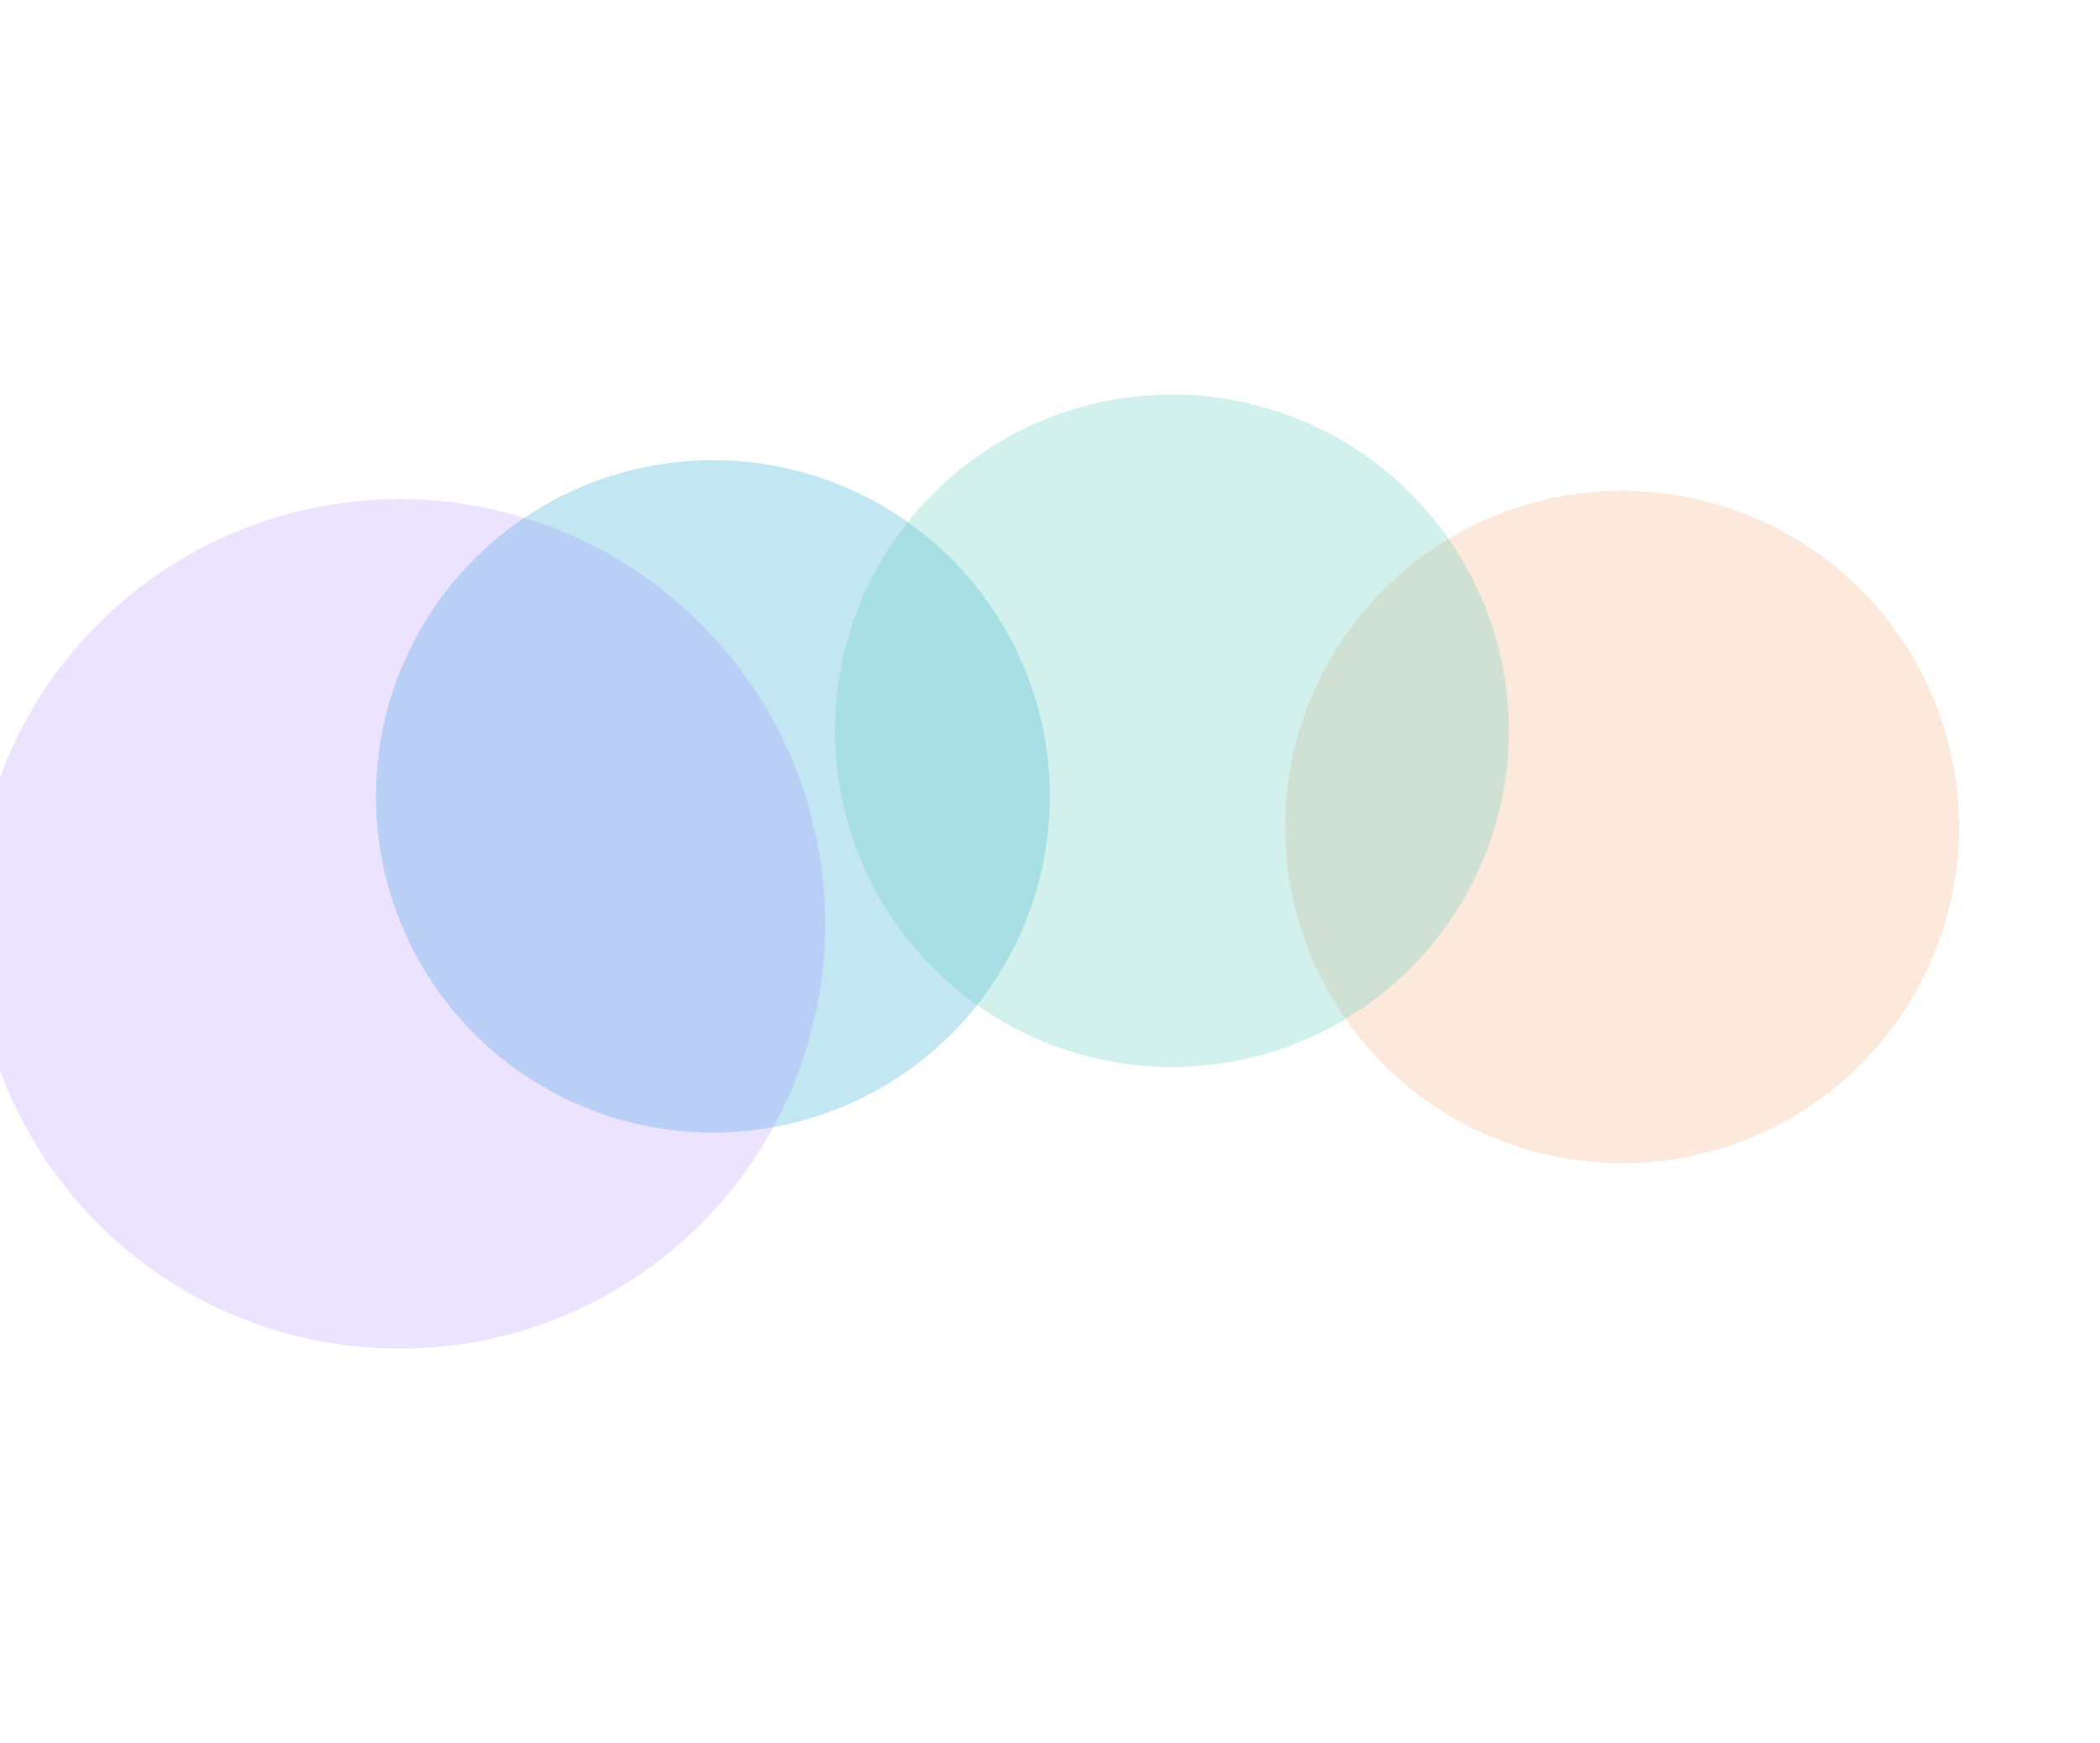 <svg width="1601" height="1329" viewBox="0 0 1601 1329" fill="none" xmlns="http://www.w3.org/2000/svg">
<g opacity="0.8">
<g opacity="0.2" filter="url(#filter0_f_3599_1314)">
<ellipse cx="1236.65" cy="630.48" rx="256.891" ry="256.341" fill="#F47920"/>
</g>
<g opacity="0.3" filter="url(#filter1_f_3599_1314)">
<ellipse cx="543.495" cy="607.161" rx="256.891" ry="256.341" fill="#0099CE"/>
</g>
<g opacity="0.3" filter="url(#filter2_f_3599_1314)">
<ellipse cx="893.495" cy="557.161" rx="256.891" ry="256.341" fill="#43BEAD"/>
</g>
<g opacity="0.2" filter="url(#filter3_f_3599_1314)">
<ellipse cx="304.612" cy="704.371" rx="324.539" ry="323.844" fill="#814FFD"/>
</g>
</g>
<defs>
<filter id="filter0_f_3599_1314" x="679.761" y="74.139" width="1113.78" height="1112.68" filterUnits="userSpaceOnUse" color-interpolation-filters="sRGB">
<feFlood flood-opacity="0" result="BackgroundImageFix"/>
<feBlend mode="normal" in="SourceGraphic" in2="BackgroundImageFix" result="shape"/>
<feGaussianBlur stdDeviation="150" result="effect1_foregroundBlur_3599_1314"/>
</filter>
<filter id="filter1_f_3599_1314" x="-13.396" y="50.82" width="1113.78" height="1112.68" filterUnits="userSpaceOnUse" color-interpolation-filters="sRGB">
<feFlood flood-opacity="0" result="BackgroundImageFix"/>
<feBlend mode="normal" in="SourceGraphic" in2="BackgroundImageFix" result="shape"/>
<feGaussianBlur stdDeviation="150" result="effect1_foregroundBlur_3599_1314"/>
</filter>
<filter id="filter2_f_3599_1314" x="336.604" y="0.82" width="1113.78" height="1112.68" filterUnits="userSpaceOnUse" color-interpolation-filters="sRGB">
<feFlood flood-opacity="0" result="BackgroundImageFix"/>
<feBlend mode="normal" in="SourceGraphic" in2="BackgroundImageFix" result="shape"/>
<feGaussianBlur stdDeviation="150" result="effect1_foregroundBlur_3599_1314"/>
</filter>
<filter id="filter3_f_3599_1314" x="-319.927" y="80.527" width="1249.08" height="1247.69" filterUnits="userSpaceOnUse" color-interpolation-filters="sRGB">
<feFlood flood-opacity="0" result="BackgroundImageFix"/>
<feBlend mode="normal" in="SourceGraphic" in2="BackgroundImageFix" result="shape"/>
<feGaussianBlur stdDeviation="150" result="effect1_foregroundBlur_3599_1314"/>
</filter>
</defs>
</svg>
